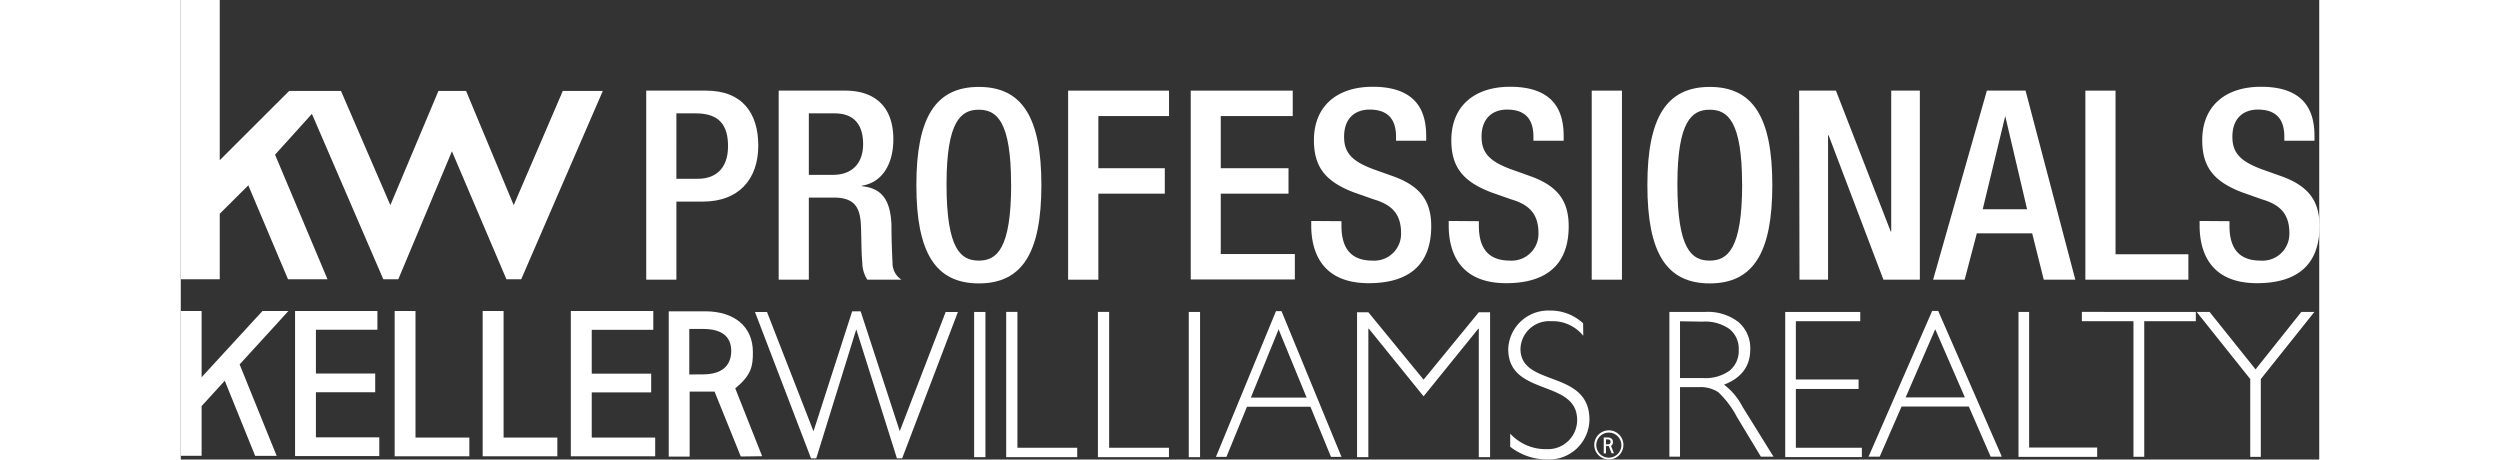 <svg id="Layer_1" data-name="Layer 1" xmlns="http://www.w3.org/2000/svg" width="272" height="50" viewBox="0 0 293.53 63.08"><rect x="0" y="0" width="293.53" height="63.08" fill="#333333" stroke="none"/><defs><style>.cls-1{fill:#fff;}</style></defs><title>KW-LOGO-PROFESSIONALS_color_blk_bkg_WHITE</title><polygon class="cls-1" points="0 0 0 38.33 5.35 38.33 5.35 29.34 9.27 25.44 14.72 38.33 20.14 38.33 12.94 21.23 18 15.63 27.8 38.33 29.86 38.33 37.22 20.77 44.7 38.33 46.73 38.33 57.93 12.48 52.44 12.48 45.7 28.16 39.16 12.48 35.37 12.48 28.77 28.16 21.99 12.48 14.88 12.48 5.35 21.99 5.35 0 0 0"/><path class="cls-1" d="M445.2,312.9v-.68h.21c.29,0,.42.13.42.33s-.09.35-.42.35Zm1.09,1.22-.4-1a.61.61,0,0,0,.26-.55c0-.38-.27-.61-.71-.61h-.55v2.18h.31v-1h.38l.39,1Z" transform="translate(-249.57 -251.91)"/><path class="cls-1" d="M445.59,311.29a1.72,1.72,0,1,0,1.72,1.72,1.73,1.73,0,0,0-1.72-1.72m0,3.69a2,2,0,1,1,2-2,2,2,0,0,1-2,2" transform="translate(-249.57 -251.91)"/><polygon class="cls-1" points="92.16 42.73 86.85 59.2 80.47 42.83 78.82 42.83 86.51 62.91 87.23 62.91 92.72 45.21 98.3 62.91 99.02 62.91 106.67 42.83 104.99 42.83 98.69 59.18 93.32 42.73 92.16 42.73"/><polygon class="cls-1" points="113.3 42.81 113.3 62.75 123.05 62.75 123.05 61.46 114.84 61.46 114.84 42.81 113.3 42.81"/><polygon class="cls-1" points="125.89 42.81 125.89 62.75 135.64 62.75 135.64 61.46 127.43 61.46 127.43 42.81 125.89 42.81"/><rect class="cls-1" x="138.36" y="42.82" width="1.55" height="19.93"/><rect class="cls-1" x="108.9" y="42.82" width="1.55" height="19.93"/><path class="cls-1" d="M400.26,297.12l3.85,9.37h-7.66Zm-.36-2.5-8.24,20h1.44l2.82-6.88h8.71l2.82,6.88h1.44l-8.23-20Z" transform="translate(-249.57 -251.91)"/><polygon class="cls-1" points="178.17 42.86 170.59 52.11 163.01 42.86 161.46 42.86 161.46 62.75 163.01 62.75 163.01 45.11 163.07 45.11 170.59 54.4 178.11 45.11 178.17 45.11 178.17 62.75 179.72 62.75 179.72 42.86 178.17 42.86"/><path class="cls-1" d="M442.08,298a5.39,5.39,0,0,0-4.42-2,3.93,3.93,0,0,0-4.2,3.8c0,5.3,9.47,2.76,9.47,9.73a5.55,5.55,0,0,1-5.77,5.45,8.24,8.24,0,0,1-5.11-1.75v-1.8a6.6,6.6,0,0,0,5,2.13,4,4,0,0,0,4.19-4c0-5.66-9.46-3.18-9.46-9.74a5.49,5.49,0,0,1,5.71-5.28,6.54,6.54,0,0,1,4.57,1.75Z" transform="translate(-249.57 -251.91)"/><polygon class="cls-1" points="29.36 42.69 29.36 62.63 39.61 62.63 39.61 60.06 32.22 60.06 32.22 42.69 29.36 42.69"/><polygon class="cls-1" points="41.44 42.69 41.44 62.63 51.69 62.63 51.69 60.06 44.31 60.06 44.31 42.69 41.44 42.69"/><polygon class="cls-1" points="53.54 42.69 53.54 62.63 65.12 62.63 65.12 60.06 56.41 60.06 56.41 53.86 64.57 53.86 64.57 51.29 56.41 51.29 56.41 45.27 64.86 45.27 64.86 42.69 53.54 42.69"/><path class="cls-1" d="M319.37,303.31v-6.25h1.84c2.78,0,3.89,1.14,3.92,3,0,1.66-.85,3.24-3.92,3.24Zm10,11.22-3.69-9.31c2.2-1.81,2.44-3.05,2.42-5,0-3.45-2.51-5.58-6.55-5.58h-5v19.94h2.87v-8.92h3.42l3.6,8.91Z" transform="translate(-249.57 -251.91)"/><polygon class="cls-1" points="15.69 42.69 15.69 62.6 27.25 62.6 27.25 60.03 18.55 60.03 18.55 53.84 26.69 53.84 26.69 51.27 18.55 51.27 18.55 45.26 26.99 45.26 26.99 42.69 15.69 42.69"/><polygon class="cls-1" points="11.22 42.69 10.2 43.79 2.86 51.78 2.86 42.69 0 42.69 0 62.56 2.86 62.56 2.86 55.74 6.04 52.26 10.21 62.57 13.16 62.57 13.16 62.56 12.12 60 8.08 50.02 12.43 45.26 14.77 42.69 11.22 42.69"/><path class="cls-1" d="M453.9,294.73h4.84a6.89,6.89,0,0,1,4.65,1.39,4.72,4.72,0,0,1,1.61,3.75q0,3.45-3.6,4.84a8.79,8.79,0,0,1,2.52,3l4.27,6.88h-1.73l-3.29-5.45a12.87,12.87,0,0,0-2.57-3.41,4.5,4.5,0,0,0-2.69-.68h-2.55v9.54H453.9Zm1.46,1.28v7.79h3.13a5.7,5.7,0,0,0,3.66-1,3.5,3.5,0,0,0,1.27-2.88,3.45,3.45,0,0,0-1.29-2.86,5.77,5.77,0,0,0-3.69-1Z" transform="translate(-249.57 -251.91)"/><path class="cls-1" d="M480.1,294.73V296h-8.84v8h8.61v1.3h-8.61v8.07h9.06v1.28H469.8V294.73Z" transform="translate(-249.57 -251.91)"/><path class="cls-1" d="M490.8,294.59l8.73,20H498l-3-6.88h-9.23l-3,6.88h-1.53l8.73-20Zm3.66,11.87-4.07-9.36-4.06,9.36Z" transform="translate(-249.57 -251.91)"/><path class="cls-1" d="M503.28,294.73v18.61h9.34v1.28h-10.8V294.73Z" transform="translate(-249.57 -251.91)"/><path class="cls-1" d="M526.16,294.73V296h-7.08v18.61H517.6V296h-7.08v-1.28Z" transform="translate(-249.57 -251.91)"/><path class="cls-1" d="M542.43,294.73l-7.35,9.21v10.68h-1.45V303.94l-7.35-9.21h1.77l6.31,7.88,6.28-7.88Z" transform="translate(-249.57 -251.91)"/><path class="cls-1" d="M313.46,264.35h8.22c5,0,7.16,3.12,7.16,7.56,0,4.65-2.73,7.67-7.6,7.67H317.6V290.3h-4.14Zm4.14,12.1h2.95c2.22,0,4.14-1.2,4.14-4.47,0-2.8-1.12-4.51-4.43-4.51H317.6Z" transform="translate(-249.57 -251.91)"/><path class="cls-1" d="M331.64,264.35h9.16c3.63,0,6.58,1.82,6.58,6.69,0,3.34-1.49,5.92-4.33,6.36v.07c2.58.25,3.93,1.67,4.07,5.31,0,1.67.07,3.7.15,5.27a2.68,2.68,0,0,0,1.23,2.25h-4.69a4.37,4.37,0,0,1-.69-2.29c-.14-1.56-.11-3-.18-4.91-.07-2.83-.94-4.07-3.78-4.07h-3.38V290.3h-4.14Zm7.45,11.56c2.65,0,4.14-1.6,4.14-4.22s-1.2-4.22-3.92-4.22h-3.53v8.44Z" transform="translate(-249.57 -251.91)"/><path class="cls-1" d="M350.54,277.32c0-9.26,2.62-13.48,8.58-13.48s8.58,4.22,8.58,13.48-2.62,13.49-8.58,13.49S350.54,286.59,350.54,277.32Zm13-.11c0-8.72-2-10.24-4.43-10.24s-4.43,1.52-4.43,10.24c0,9,2,10.47,4.43,10.47S363.55,286.16,363.55,277.21Z" transform="translate(-249.57 -251.91)"/><path class="cls-1" d="M371.37,264.35h13.85v3.49h-9.7V275h9.12v3.49h-9.12V290.3h-4.15Z" transform="translate(-249.57 -251.91)"/><path class="cls-1" d="M388.2,264.35h14v3.49h-9.88V275h9.3v3.49h-9.3v8.29h10.17v3.49H388.2Z" transform="translate(-249.57 -251.91)"/><path class="cls-1" d="M408.89,282.27v.65c0,3.16,1.38,4.76,4.25,4.76a3.68,3.68,0,0,0,3.93-3.78c0-2.72-1.39-3.92-3.71-4.61l-2.84-1c-3.78-1.46-5.41-3.42-5.41-7.13,0-4.72,3.2-7.34,8.07-7.34,6.65,0,7.34,4.14,7.34,6.83v.58h-4.14v-.54c0-2.36-1.06-3.74-3.64-3.74-1.78,0-3.49,1-3.49,3.74,0,2.22,1.13,3.34,3.89,4.4l2.8,1c3.67,1.31,5.27,3.31,5.27,6.87,0,5.53-3.34,7.82-8.58,7.82-6.43,0-7.89-4.29-7.89-7.93v-.61Z" transform="translate(-249.57 -251.91)"/><path class="cls-1" d="M427.75,282.27v.65c0,3.16,1.39,4.76,4.26,4.76a3.68,3.68,0,0,0,3.92-3.78c0-2.72-1.38-3.92-3.7-4.61l-2.84-1c-3.78-1.46-5.42-3.42-5.42-7.13,0-4.72,3.2-7.34,8.07-7.34,6.66,0,7.35,4.14,7.35,6.83v.58h-4.15v-.54c0-2.36-1.05-3.74-3.63-3.74-1.78,0-3.49,1-3.49,3.74,0,2.22,1.13,3.34,3.89,4.4l2.8,1c3.67,1.31,5.27,3.31,5.27,6.87,0,5.53-3.35,7.82-8.58,7.82-6.43,0-7.89-4.29-7.89-7.93v-.61Z" transform="translate(-249.57 -251.91)"/><path class="cls-1" d="M443.24,264.35h4.15V290.3h-4.15Z" transform="translate(-249.57 -251.91)"/><path class="cls-1" d="M450.88,277.32c0-9.26,2.61-13.48,8.57-13.48s8.58,4.22,8.58,13.48-2.61,13.49-8.58,13.49S450.88,286.59,450.88,277.32Zm13-.11c0-8.72-2-10.24-4.44-10.24S455,268.49,455,277.21c0,9,2,10.47,4.43,10.47S463.89,286.16,463.89,277.21Z" transform="translate(-249.57 -251.91)"/><path class="cls-1" d="M471.71,264.35h5.05l7.52,19.33h.07V264.35h3.93V290.3h-5l-7.53-19.84h-.07V290.3h-3.92Z" transform="translate(-249.57 -251.91)"/><path class="cls-1" d="M497.48,264.35h5.31l6.83,25.95h-4.33l-1.59-6.36h-7.6l-1.67,6.36H490.1ZM503,280.63l-3-12.79H500l-3.09,12.79Z" transform="translate(-249.57 -251.91)"/><path class="cls-1" d="M511,264.35h4.14v22.46h10v3.49H511Z" transform="translate(-249.57 -251.91)"/><path class="cls-1" d="M530.78,282.27v.65c0,3.16,1.38,4.76,4.25,4.76A3.68,3.68,0,0,0,539,283.9c0-2.72-1.38-3.92-3.71-4.61l-2.83-1c-3.79-1.46-5.42-3.42-5.42-7.13,0-4.72,3.2-7.34,8.07-7.34,6.65,0,7.34,4.14,7.34,6.83v.58h-4.14v-.54c0-2.36-1.06-3.74-3.64-3.74-1.78,0-3.49,1-3.49,3.74,0,2.22,1.13,3.34,3.89,4.4l2.8,1c3.67,1.31,5.27,3.31,5.27,6.87,0,5.53-3.34,7.82-8.58,7.82-6.43,0-7.88-4.29-7.88-7.93v-.61Z" transform="translate(-249.57 -251.91)"/></svg>
